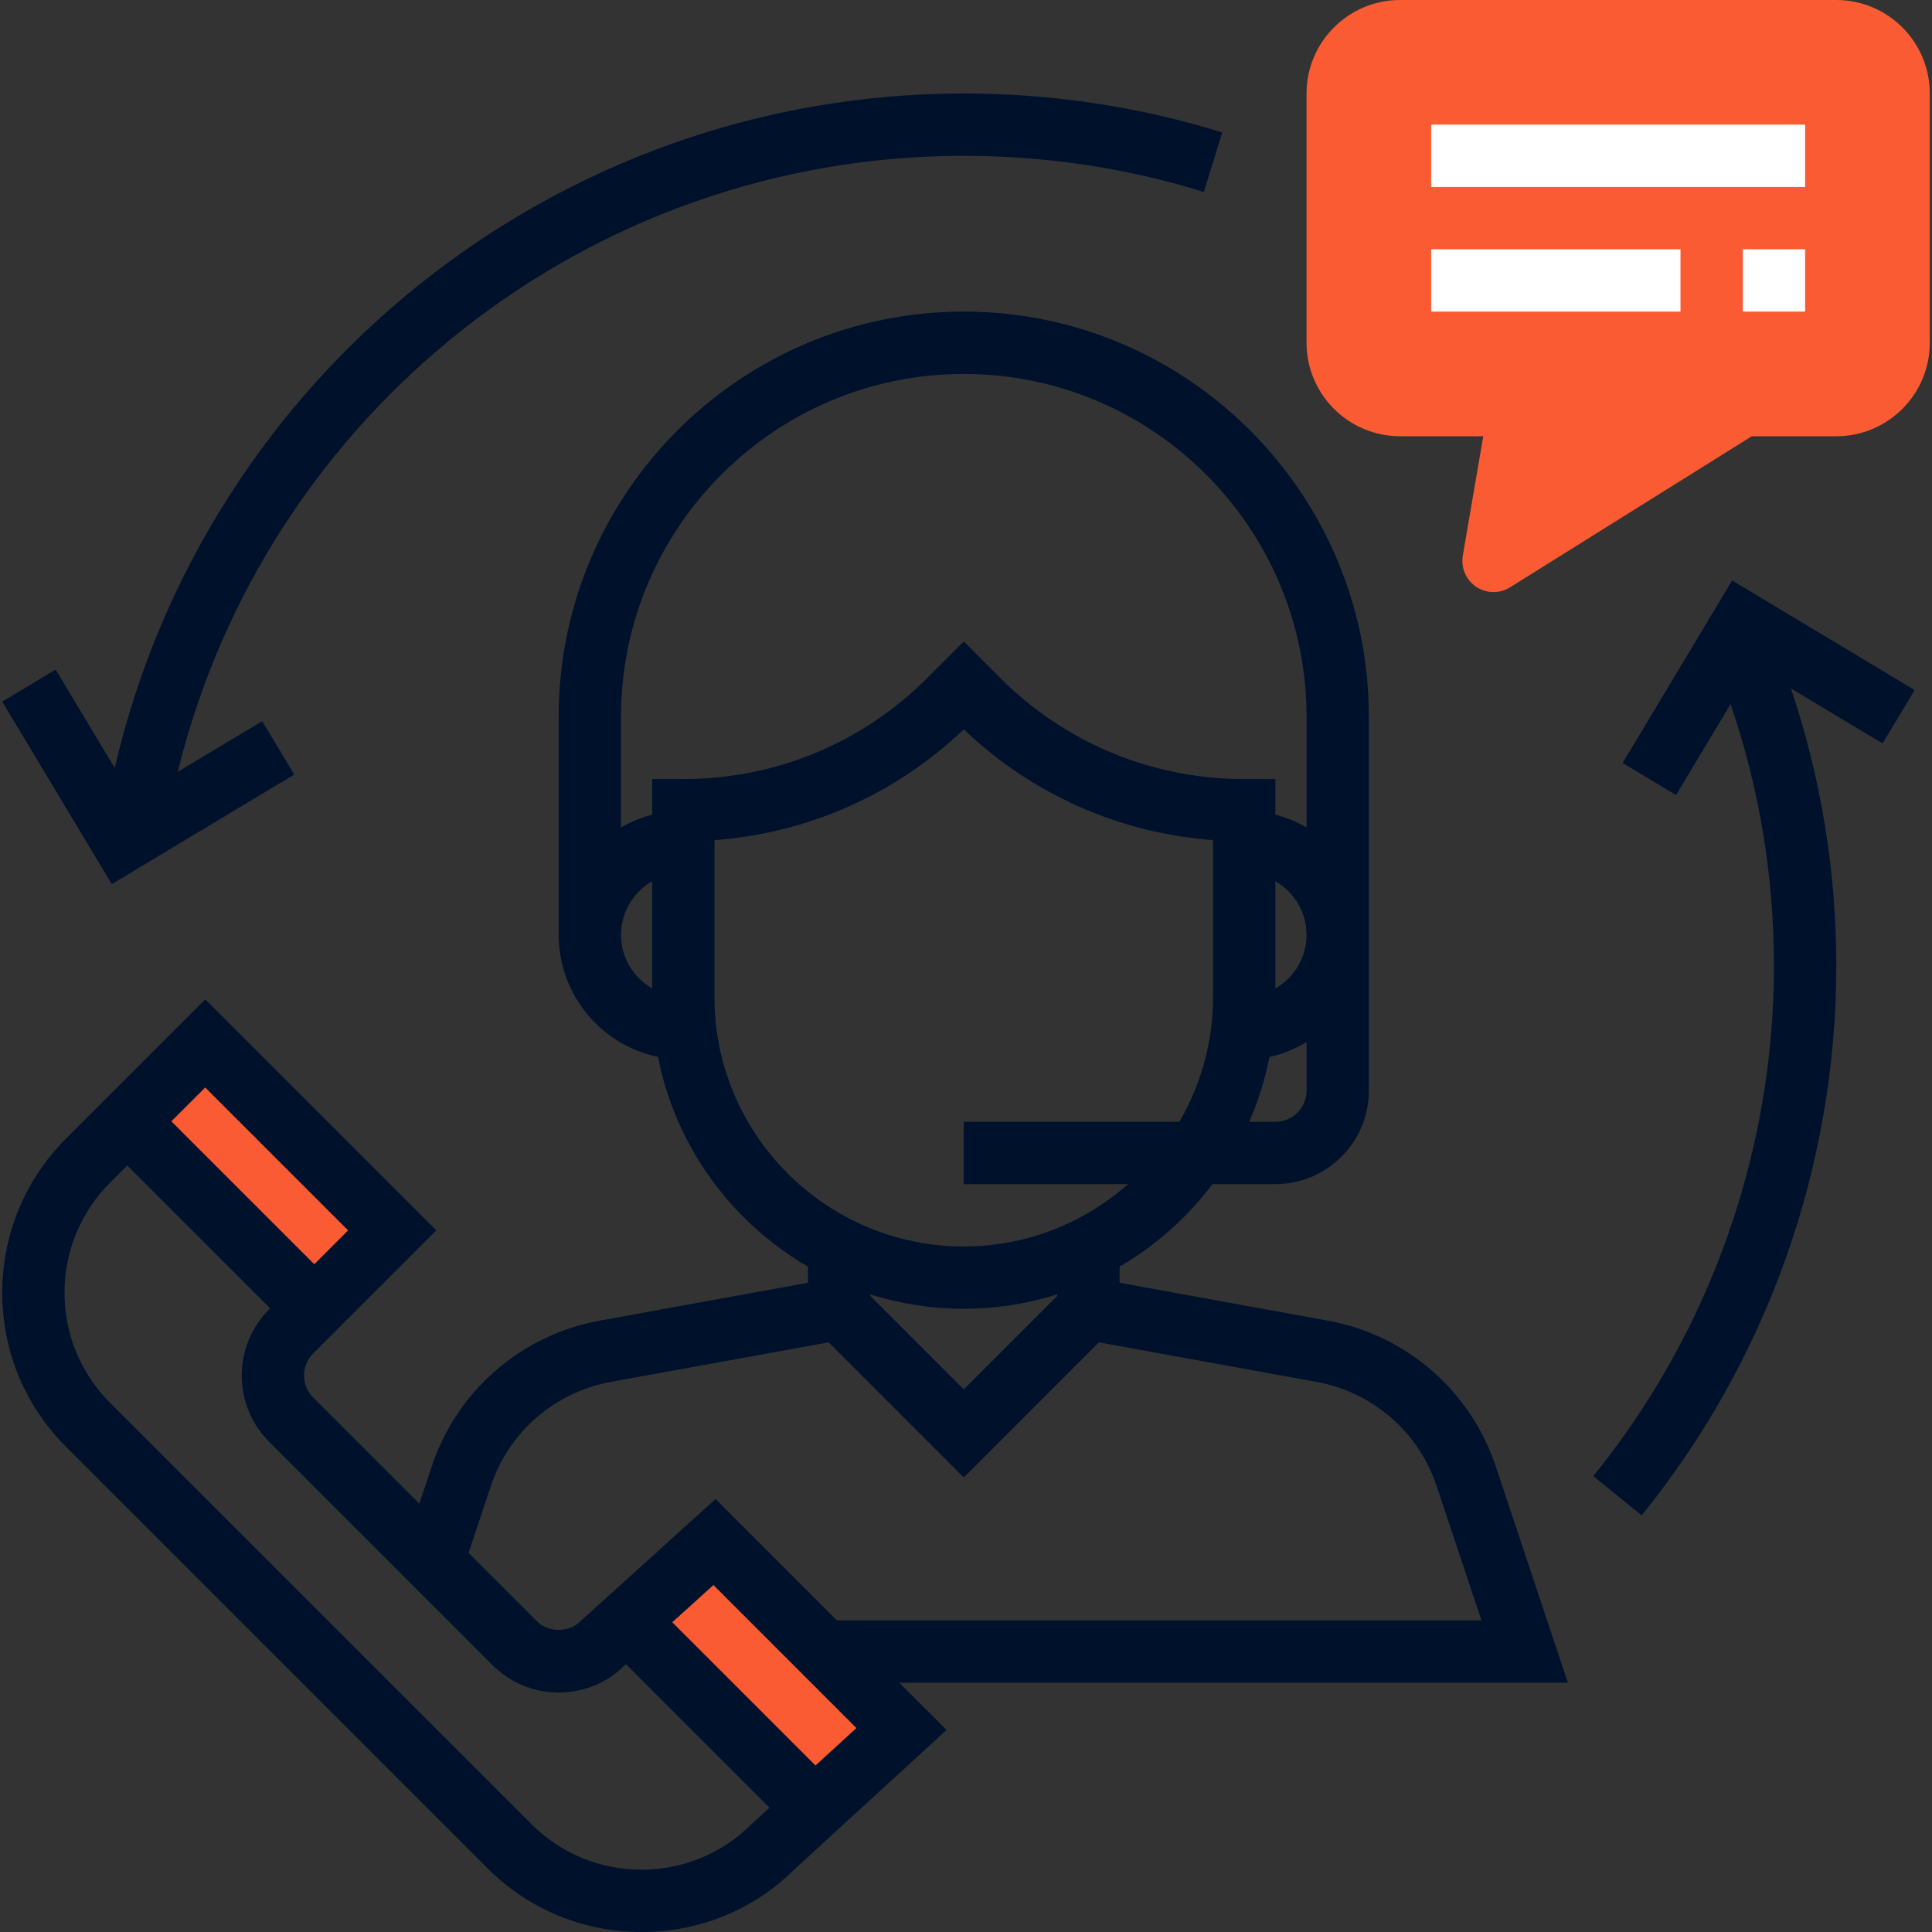<svg width="60" height="60" viewBox="0 0 60 60" fill="none" xmlns="http://www.w3.org/2000/svg">
<rect x="0" y="0" width="60" height="60" fill="#333333" stroke="none"/>
<g clip-path="url(#clip0_1_523)">
<path d="M46.383 18.387C46.195 18.387 46.006 18.332 45.843 18.223C45.526 18.01 45.365 17.632 45.429 17.256L46.064 13.548H43.48C41.879 13.548 40.576 12.246 40.576 10.645V2.903C40.576 1.303 41.879 0 43.48 0H57.028C58.629 0 59.931 1.303 59.931 2.903V10.645C59.931 12.246 58.629 13.548 57.028 13.548H54.403L46.896 18.24C46.739 18.338 46.561 18.387 46.383 18.387Z" fill="#FB5B32"/>
<path d="M9.679 40.713L12.181 38.211L6.375 32.405L3.872 34.907L9.679 40.713Z" fill="#FB5B32"/>
<path d="M25.211 56.247L27.996 53.695L22.189 47.889L19.387 50.423L25.211 56.247Z" fill="#FB5B32"/>
<path d="M46.452 45.536C45.669 43.189 43.672 41.457 41.237 41.014L34.77 39.837V39.336C35.895 38.683 36.874 37.809 37.654 36.774H39.608C41.209 36.774 42.511 35.472 42.511 33.871V22.258C42.511 15.321 36.868 9.677 29.931 9.677C22.994 9.677 17.35 15.321 17.35 22.258V29.032C17.35 30.898 18.677 32.459 20.436 32.823C20.979 35.604 22.717 37.958 25.092 39.336V39.837L18.624 41.014C16.19 41.457 14.191 43.189 13.409 45.536L13.022 46.699L9.726 43.402C9.349 43.025 9.349 42.41 9.726 42.033L13.549 38.211L6.374 31.037L2.054 35.356C0.775 36.636 0.07 38.337 0.07 40.147C0.07 41.956 0.775 43.657 2.054 44.936L15.133 58.015C16.412 59.295 18.114 60 19.923 60C21.733 60 23.433 59.295 24.683 58.044L29.397 53.725L27.927 52.258H48.692L46.452 45.536ZM29.931 43.148L27.028 40.245V40.199C27.945 40.487 28.919 40.645 29.931 40.645C30.942 40.645 31.917 40.487 32.834 40.199V40.245L29.931 43.148ZM39.608 34.839H38.794C39.075 34.199 39.288 33.525 39.425 32.823C39.84 32.737 40.221 32.572 40.576 32.365V33.871C40.576 34.405 40.142 34.839 39.608 34.839ZM39.608 27.366C40.184 27.702 40.576 28.319 40.576 29.032C40.576 29.746 40.184 30.363 39.608 30.699V27.366ZM19.286 29.032C19.286 28.319 19.678 27.702 20.253 27.366V30.699C19.678 30.363 19.286 29.746 19.286 29.032ZM20.253 24.194V25.299C19.909 25.389 19.586 25.524 19.286 25.699V22.258C19.286 16.389 24.061 11.613 29.931 11.613C35.8 11.613 40.576 16.389 40.576 22.258V25.699C40.276 25.524 39.953 25.388 39.608 25.299V24.194H38.641C35.779 24.194 33.089 23.079 31.064 21.055L29.931 19.922L28.798 21.055C26.773 23.079 24.083 24.194 21.221 24.194H20.253ZM22.189 30.968V26.092C25.095 25.874 27.805 24.675 29.931 22.653C32.057 24.675 34.767 25.875 37.673 26.092V30.968C37.673 32.379 37.288 33.699 36.626 34.839H29.931V36.774H35.035C33.67 37.975 31.887 38.71 29.931 38.71C25.662 38.71 22.189 35.236 22.189 30.968ZM10.811 38.211L9.76 39.262L5.322 34.824L6.373 33.773L10.811 38.211ZM19.922 58.065C18.63 58.065 17.414 57.56 16.5 56.647L3.421 43.569C2.507 42.655 2.004 41.44 2.004 40.148C2.004 38.855 2.507 37.639 3.421 36.726L3.953 36.194L8.391 40.632L8.356 40.666C7.225 41.799 7.225 43.64 8.356 44.773L15.296 51.712C15.844 52.26 16.573 52.563 17.349 52.563C18.125 52.563 18.854 52.261 19.367 51.746L19.439 51.681L23.898 56.14L23.342 56.649C22.429 57.56 21.213 58.065 19.922 58.065ZM25.326 54.829L20.878 50.381L22.156 49.225L26.597 53.666L25.326 54.829ZM25.991 50.323L22.222 46.553L18.033 50.342C17.669 50.709 17.031 50.709 16.665 50.342L14.552 48.228L15.244 46.148C15.803 44.472 17.23 43.234 18.969 42.916L25.734 41.688L29.931 45.885L34.127 41.688L40.891 42.917C42.63 43.235 44.057 44.472 44.615 46.149L46.008 50.323H25.991Z" fill="#00112C"/>
<path d="M56.06 3.871H44.447V5.806H56.06V3.871Z" fill="white"/>
<path d="M52.189 7.742H44.447V9.677H52.189V7.742Z" fill="white"/>
<path d="M56.06 7.742H54.124V9.677H56.06V7.742Z" fill="white"/>
<path d="M9.139 24.055L8.143 22.396L5.52 23.969C8.263 12.808 18.299 4.839 29.931 4.839C32.473 4.839 34.981 5.216 37.386 5.961L37.959 4.113C35.368 3.31 32.667 2.903 29.931 2.903C17.286 2.903 6.394 11.65 3.563 23.85L1.729 20.793L0.069 21.789L3.471 27.457L9.139 24.055Z" fill="#00112C"/>
<path d="M59.461 21.429L53.793 18.027L50.392 23.695L52.051 24.691L53.745 21.868C54.636 24.476 55.092 27.204 55.092 30C55.092 35.755 53.099 41.382 49.48 45.842L50.983 47.061C54.881 42.257 57.028 36.197 57.028 30C57.028 27.04 56.55 24.149 55.62 21.381L58.465 23.087L59.461 21.429Z" fill="#00112C"/>
</g>
<defs>
<clipPath id="clip0_1_523">
<rect width="60" height="60" fill="white"/>
</clipPath>
</defs>
</svg>
